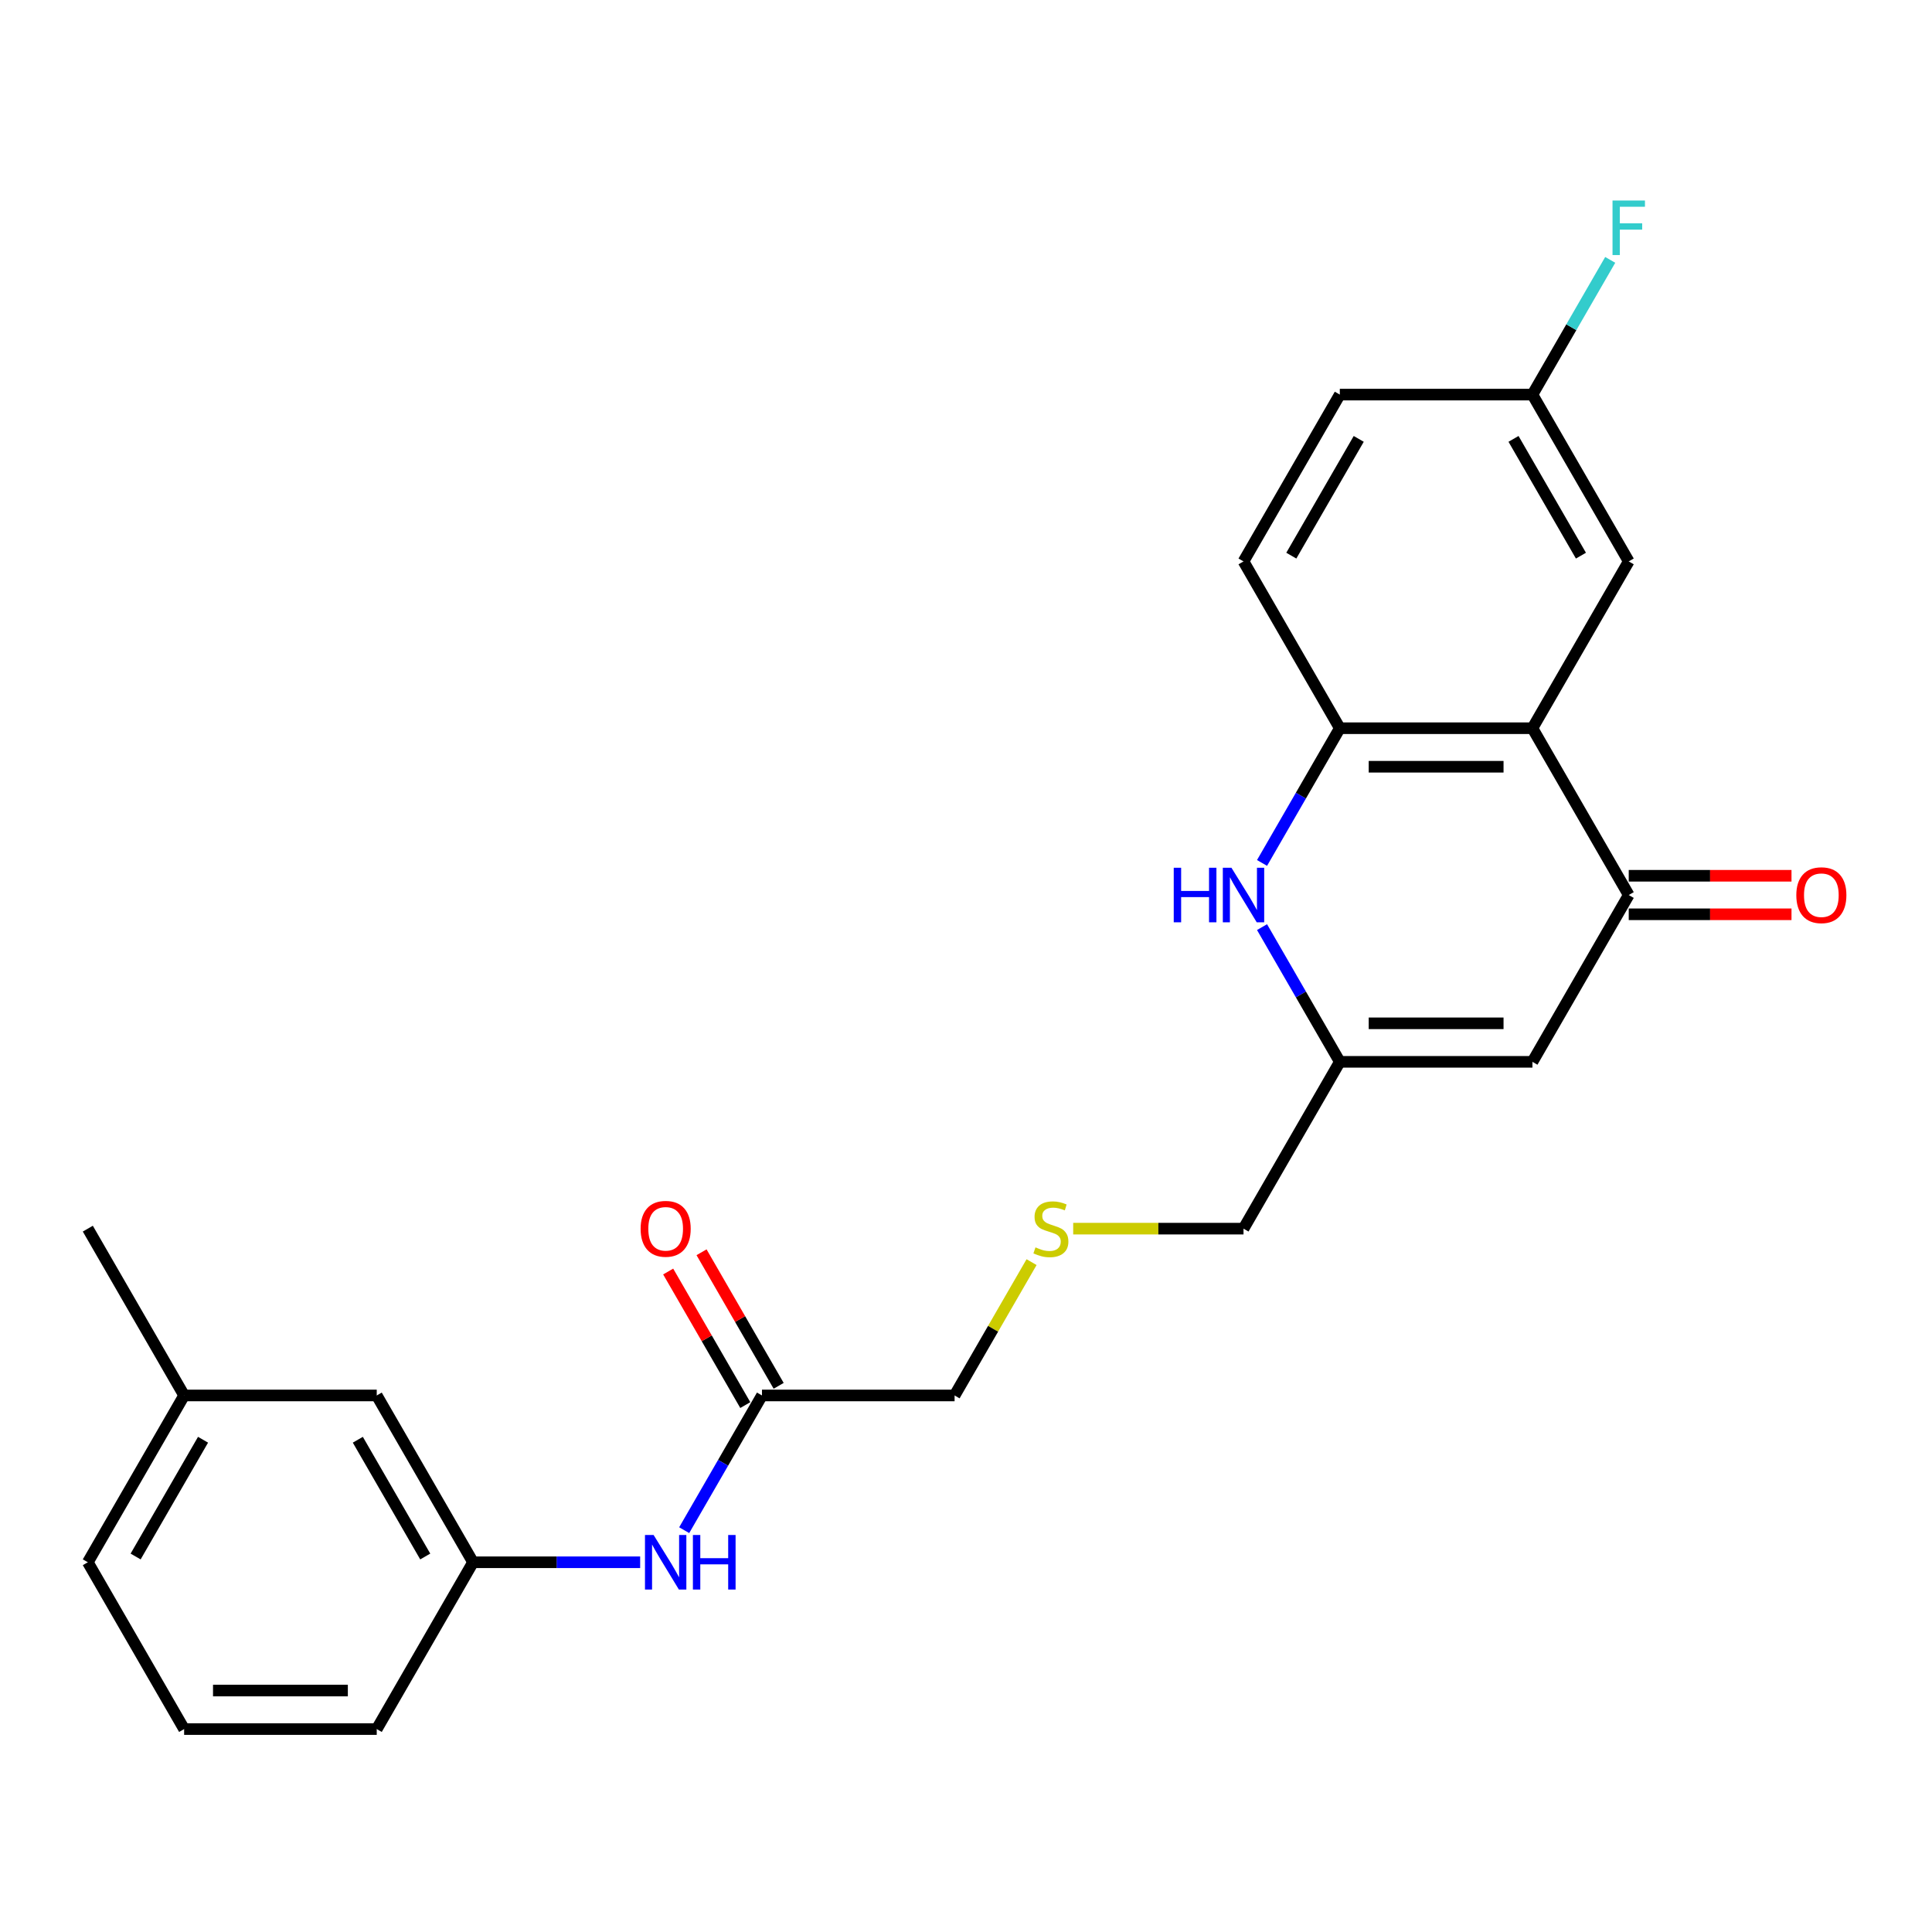 <?xml version='1.0' encoding='iso-8859-1'?>
<svg version='1.1' baseProfile='full'
              xmlns='http://www.w3.org/2000/svg'
                      xmlns:rdkit='http://www.rdkit.org/xml'
                      xmlns:xlink='http://www.w3.org/1999/xlink'
                  xml:space='preserve'
width='1000px' height='1000px' viewBox='0 0 1000 1000'>
<!-- END OF HEADER -->
<rect style='opacity:1.0;fill:#FFFFFF;stroke:none' width='1000' height='1000' x='0' y='0'> </rect>
<path class='bond-0' d='M 793.183,376.925 L 843.032,463.265' style='fill:none;fill-rule:evenodd;stroke:#000000;stroke-width:6px;stroke-linecap:butt;stroke-linejoin:miter;stroke-opacity:1' />
<path class='bond-3' d='M 793.183,376.925 L 693.486,376.925' style='fill:none;fill-rule:evenodd;stroke:#000000;stroke-width:6px;stroke-linecap:butt;stroke-linejoin:miter;stroke-opacity:1' />
<path class='bond-3' d='M 778.229,396.864 L 708.441,396.864' style='fill:none;fill-rule:evenodd;stroke:#000000;stroke-width:6px;stroke-linecap:butt;stroke-linejoin:miter;stroke-opacity:1' />
<path class='bond-7' d='M 793.183,376.925 L 843.032,290.585' style='fill:none;fill-rule:evenodd;stroke:#000000;stroke-width:6px;stroke-linecap:butt;stroke-linejoin:miter;stroke-opacity:1' />
<path class='bond-2' d='M 843.032,463.265 L 793.183,549.605' style='fill:none;fill-rule:evenodd;stroke:#000000;stroke-width:6px;stroke-linecap:butt;stroke-linejoin:miter;stroke-opacity:1' />
<path class='bond-8' d='M 843.032,473.235 L 885.154,473.235' style='fill:none;fill-rule:evenodd;stroke:#000000;stroke-width:6px;stroke-linecap:butt;stroke-linejoin:miter;stroke-opacity:1' />
<path class='bond-8' d='M 885.154,473.235 L 927.276,473.235' style='fill:none;fill-rule:evenodd;stroke:#FF0000;stroke-width:6px;stroke-linecap:butt;stroke-linejoin:miter;stroke-opacity:1' />
<path class='bond-8' d='M 843.032,453.295 L 885.154,453.295' style='fill:none;fill-rule:evenodd;stroke:#000000;stroke-width:6px;stroke-linecap:butt;stroke-linejoin:miter;stroke-opacity:1' />
<path class='bond-8' d='M 885.154,453.295 L 927.276,453.295' style='fill:none;fill-rule:evenodd;stroke:#FF0000;stroke-width:6px;stroke-linecap:butt;stroke-linejoin:miter;stroke-opacity:1' />
<path class='bond-1' d='M 653.227,446.656 L 673.357,411.79' style='fill:none;fill-rule:evenodd;stroke:#0000FF;stroke-width:6px;stroke-linecap:butt;stroke-linejoin:miter;stroke-opacity:1' />
<path class='bond-1' d='M 673.357,411.79 L 693.486,376.925' style='fill:none;fill-rule:evenodd;stroke:#000000;stroke-width:6px;stroke-linecap:butt;stroke-linejoin:miter;stroke-opacity:1' />
<path class='bond-4' d='M 653.227,479.875 L 673.357,514.74' style='fill:none;fill-rule:evenodd;stroke:#0000FF;stroke-width:6px;stroke-linecap:butt;stroke-linejoin:miter;stroke-opacity:1' />
<path class='bond-4' d='M 673.357,514.74 L 693.486,549.605' style='fill:none;fill-rule:evenodd;stroke:#000000;stroke-width:6px;stroke-linecap:butt;stroke-linejoin:miter;stroke-opacity:1' />
<path class='bond-25' d='M 793.183,549.605 L 693.486,549.605' style='fill:none;fill-rule:evenodd;stroke:#000000;stroke-width:6px;stroke-linecap:butt;stroke-linejoin:miter;stroke-opacity:1' />
<path class='bond-25' d='M 778.229,529.666 L 708.441,529.666' style='fill:none;fill-rule:evenodd;stroke:#000000;stroke-width:6px;stroke-linecap:butt;stroke-linejoin:miter;stroke-opacity:1' />
<path class='bond-9' d='M 693.486,376.925 L 643.638,290.585' style='fill:none;fill-rule:evenodd;stroke:#000000;stroke-width:6px;stroke-linecap:butt;stroke-linejoin:miter;stroke-opacity:1' />
<path class='bond-16' d='M 693.486,549.605 L 643.638,635.946' style='fill:none;fill-rule:evenodd;stroke:#000000;stroke-width:6px;stroke-linecap:butt;stroke-linejoin:miter;stroke-opacity:1' />
<path class='bond-5' d='M 394.395,722.286 L 494.092,722.286' style='fill:none;fill-rule:evenodd;stroke:#000000;stroke-width:6px;stroke-linecap:butt;stroke-linejoin:miter;stroke-opacity:1' />
<path class='bond-6' d='M 394.395,722.286 L 374.265,757.151' style='fill:none;fill-rule:evenodd;stroke:#000000;stroke-width:6px;stroke-linecap:butt;stroke-linejoin:miter;stroke-opacity:1' />
<path class='bond-6' d='M 374.265,757.151 L 354.136,792.017' style='fill:none;fill-rule:evenodd;stroke:#0000FF;stroke-width:6px;stroke-linecap:butt;stroke-linejoin:miter;stroke-opacity:1' />
<path class='bond-11' d='M 403.029,717.301 L 383.072,682.735' style='fill:none;fill-rule:evenodd;stroke:#000000;stroke-width:6px;stroke-linecap:butt;stroke-linejoin:miter;stroke-opacity:1' />
<path class='bond-11' d='M 383.072,682.735 L 363.115,648.169' style='fill:none;fill-rule:evenodd;stroke:#FF0000;stroke-width:6px;stroke-linecap:butt;stroke-linejoin:miter;stroke-opacity:1' />
<path class='bond-11' d='M 385.761,727.271 L 365.804,692.705' style='fill:none;fill-rule:evenodd;stroke:#000000;stroke-width:6px;stroke-linecap:butt;stroke-linejoin:miter;stroke-opacity:1' />
<path class='bond-11' d='M 365.804,692.705 L 345.847,658.138' style='fill:none;fill-rule:evenodd;stroke:#FF0000;stroke-width:6px;stroke-linecap:butt;stroke-linejoin:miter;stroke-opacity:1' />
<path class='bond-10' d='M 331.346,808.626 L 288.098,808.626' style='fill:none;fill-rule:evenodd;stroke:#0000FF;stroke-width:6px;stroke-linecap:butt;stroke-linejoin:miter;stroke-opacity:1' />
<path class='bond-10' d='M 288.098,808.626 L 244.849,808.626' style='fill:none;fill-rule:evenodd;stroke:#000000;stroke-width:6px;stroke-linecap:butt;stroke-linejoin:miter;stroke-opacity:1' />
<path class='bond-13' d='M 843.032,290.585 L 793.183,204.244' style='fill:none;fill-rule:evenodd;stroke:#000000;stroke-width:6px;stroke-linecap:butt;stroke-linejoin:miter;stroke-opacity:1' />
<path class='bond-13' d='M 818.287,287.603 L 783.393,227.165' style='fill:none;fill-rule:evenodd;stroke:#000000;stroke-width:6px;stroke-linecap:butt;stroke-linejoin:miter;stroke-opacity:1' />
<path class='bond-24' d='M 643.638,290.585 L 693.486,204.244' style='fill:none;fill-rule:evenodd;stroke:#000000;stroke-width:6px;stroke-linecap:butt;stroke-linejoin:miter;stroke-opacity:1' />
<path class='bond-24' d='M 668.383,287.603 L 703.277,227.165' style='fill:none;fill-rule:evenodd;stroke:#000000;stroke-width:6px;stroke-linecap:butt;stroke-linejoin:miter;stroke-opacity:1' />
<path class='bond-14' d='M 244.849,808.626 L 195,722.286' style='fill:none;fill-rule:evenodd;stroke:#000000;stroke-width:6px;stroke-linecap:butt;stroke-linejoin:miter;stroke-opacity:1' />
<path class='bond-14' d='M 220.104,805.645 L 185.21,745.207' style='fill:none;fill-rule:evenodd;stroke:#000000;stroke-width:6px;stroke-linecap:butt;stroke-linejoin:miter;stroke-opacity:1' />
<path class='bond-21' d='M 244.849,808.626 L 195,894.967' style='fill:none;fill-rule:evenodd;stroke:#000000;stroke-width:6px;stroke-linecap:butt;stroke-linejoin:miter;stroke-opacity:1' />
<path class='bond-12' d='M 555.485,635.946 L 599.562,635.946' style='fill:none;fill-rule:evenodd;stroke:#CCCC00;stroke-width:6px;stroke-linecap:butt;stroke-linejoin:miter;stroke-opacity:1' />
<path class='bond-12' d='M 599.562,635.946 L 643.638,635.946' style='fill:none;fill-rule:evenodd;stroke:#000000;stroke-width:6px;stroke-linecap:butt;stroke-linejoin:miter;stroke-opacity:1' />
<path class='bond-19' d='M 533.937,653.273 L 514.014,687.78' style='fill:none;fill-rule:evenodd;stroke:#CCCC00;stroke-width:6px;stroke-linecap:butt;stroke-linejoin:miter;stroke-opacity:1' />
<path class='bond-19' d='M 514.014,687.78 L 494.092,722.286' style='fill:none;fill-rule:evenodd;stroke:#000000;stroke-width:6px;stroke-linecap:butt;stroke-linejoin:miter;stroke-opacity:1' />
<path class='bond-15' d='M 793.183,204.244 L 693.486,204.244' style='fill:none;fill-rule:evenodd;stroke:#000000;stroke-width:6px;stroke-linecap:butt;stroke-linejoin:miter;stroke-opacity:1' />
<path class='bond-17' d='M 793.183,204.244 L 813.313,169.379' style='fill:none;fill-rule:evenodd;stroke:#000000;stroke-width:6px;stroke-linecap:butt;stroke-linejoin:miter;stroke-opacity:1' />
<path class='bond-17' d='M 813.313,169.379 L 833.443,134.514' style='fill:none;fill-rule:evenodd;stroke:#33CCCC;stroke-width:6px;stroke-linecap:butt;stroke-linejoin:miter;stroke-opacity:1' />
<path class='bond-18' d='M 195,722.286 L 95.303,722.286' style='fill:none;fill-rule:evenodd;stroke:#000000;stroke-width:6px;stroke-linecap:butt;stroke-linejoin:miter;stroke-opacity:1' />
<path class='bond-23' d='M 95.303,722.286 L 45.455,635.946' style='fill:none;fill-rule:evenodd;stroke:#000000;stroke-width:6px;stroke-linecap:butt;stroke-linejoin:miter;stroke-opacity:1' />
<path class='bond-26' d='M 95.303,722.286 L 45.455,808.626' style='fill:none;fill-rule:evenodd;stroke:#000000;stroke-width:6px;stroke-linecap:butt;stroke-linejoin:miter;stroke-opacity:1' />
<path class='bond-26' d='M 105.094,745.207 L 70.2,805.645' style='fill:none;fill-rule:evenodd;stroke:#000000;stroke-width:6px;stroke-linecap:butt;stroke-linejoin:miter;stroke-opacity:1' />
<path class='bond-20' d='M 95.303,894.967 L 195,894.967' style='fill:none;fill-rule:evenodd;stroke:#000000;stroke-width:6px;stroke-linecap:butt;stroke-linejoin:miter;stroke-opacity:1' />
<path class='bond-20' d='M 110.258,875.027 L 180.046,875.027' style='fill:none;fill-rule:evenodd;stroke:#000000;stroke-width:6px;stroke-linecap:butt;stroke-linejoin:miter;stroke-opacity:1' />
<path class='bond-22' d='M 95.303,894.967 L 45.455,808.626' style='fill:none;fill-rule:evenodd;stroke:#000000;stroke-width:6px;stroke-linecap:butt;stroke-linejoin:miter;stroke-opacity:1' />
<path  class='atom-2' d='M 607.527 449.148
L 611.356 449.148
L 611.356 461.152
L 625.792 461.152
L 625.792 449.148
L 629.62 449.148
L 629.62 477.382
L 625.792 477.382
L 625.792 464.342
L 611.356 464.342
L 611.356 477.382
L 607.527 477.382
L 607.527 449.148
' fill='#0000FF'/>
<path  class='atom-2' d='M 637.397 449.148
L 646.649 464.103
Q 647.566 465.578, 649.041 468.25
Q 650.517 470.922, 650.597 471.081
L 650.597 449.148
L 654.345 449.148
L 654.345 477.382
L 650.477 477.382
L 640.547 461.032
Q 639.391 459.118, 638.154 456.924
Q 636.958 454.731, 636.599 454.053
L 636.599 477.382
L 632.93 477.382
L 632.93 449.148
L 637.397 449.148
' fill='#0000FF'/>
<path  class='atom-7' d='M 338.305 794.509
L 347.557 809.464
Q 348.474 810.939, 349.95 813.611
Q 351.425 816.283, 351.505 816.443
L 351.505 794.509
L 355.254 794.509
L 355.254 822.743
L 351.385 822.743
L 341.455 806.393
Q 340.299 804.479, 339.063 802.286
Q 337.866 800.092, 337.507 799.414
L 337.507 822.743
L 333.839 822.743
L 333.839 794.509
L 338.305 794.509
' fill='#0000FF'/>
<path  class='atom-7' d='M 358.643 794.509
L 362.472 794.509
L 362.472 806.513
L 376.908 806.513
L 376.908 794.509
L 380.736 794.509
L 380.736 822.743
L 376.908 822.743
L 376.908 809.703
L 362.472 809.703
L 362.472 822.743
L 358.643 822.743
L 358.643 794.509
' fill='#0000FF'/>
<path  class='atom-9' d='M 929.769 463.345
Q 929.769 456.565, 933.118 452.777
Q 936.468 448.989, 942.729 448.989
Q 948.99 448.989, 952.34 452.777
Q 955.69 456.565, 955.69 463.345
Q 955.69 470.204, 952.3 474.112
Q 948.91 477.98, 942.729 477.98
Q 936.508 477.98, 933.118 474.112
Q 929.769 470.244, 929.769 463.345
M 942.729 474.79
Q 947.036 474.79, 949.349 471.919
Q 951.702 469.008, 951.702 463.345
Q 951.702 457.802, 949.349 455.01
Q 947.036 452.179, 942.729 452.179
Q 938.422 452.179, 936.069 454.97
Q 933.756 457.762, 933.756 463.345
Q 933.756 469.048, 936.069 471.919
Q 938.422 474.79, 942.729 474.79
' fill='#FF0000'/>
<path  class='atom-12' d='M 331.585 636.025
Q 331.585 629.246, 334.935 625.458
Q 338.285 621.669, 344.546 621.669
Q 350.807 621.669, 354.157 625.458
Q 357.507 629.246, 357.507 636.025
Q 357.507 642.885, 354.117 646.793
Q 350.727 650.661, 344.546 650.661
Q 338.325 650.661, 334.935 646.793
Q 331.585 642.925, 331.585 636.025
M 344.546 647.471
Q 348.853 647.471, 351.166 644.599
Q 353.519 641.688, 353.519 636.025
Q 353.519 630.482, 351.166 627.691
Q 348.853 624.859, 344.546 624.859
Q 340.239 624.859, 337.886 627.651
Q 335.573 630.442, 335.573 636.025
Q 335.573 641.728, 337.886 644.599
Q 340.239 647.471, 344.546 647.471
' fill='#FF0000'/>
<path  class='atom-13' d='M 535.965 645.636
Q 536.284 645.756, 537.6 646.314
Q 538.916 646.873, 540.351 647.231
Q 541.827 647.55, 543.263 647.55
Q 545.934 647.55, 547.49 646.274
Q 549.045 644.958, 549.045 642.685
Q 549.045 641.13, 548.247 640.173
Q 547.49 639.216, 546.293 638.697
Q 545.097 638.179, 543.103 637.581
Q 540.591 636.823, 539.075 636.105
Q 537.6 635.387, 536.523 633.872
Q 535.486 632.357, 535.486 629.804
Q 535.486 626.255, 537.879 624.062
Q 540.312 621.868, 545.097 621.868
Q 548.367 621.868, 552.076 623.424
L 551.159 626.494
Q 547.769 625.099, 545.217 625.099
Q 542.465 625.099, 540.95 626.255
Q 539.434 627.372, 539.474 629.326
Q 539.474 630.841, 540.232 631.758
Q 541.029 632.676, 542.146 633.194
Q 543.302 633.713, 545.217 634.311
Q 547.769 635.108, 549.284 635.906
Q 550.8 636.703, 551.876 638.338
Q 552.993 639.934, 552.993 642.685
Q 552.993 646.593, 550.361 648.707
Q 547.769 650.781, 543.422 650.781
Q 540.91 650.781, 538.996 650.222
Q 537.121 649.704, 534.888 648.787
L 535.965 645.636
' fill='#CCCC00'/>
<path  class='atom-18' d='M 834.638 103.787
L 851.427 103.787
L 851.427 107.017
L 838.426 107.017
L 838.426 115.591
L 849.991 115.591
L 849.991 118.861
L 838.426 118.861
L 838.426 132.021
L 834.638 132.021
L 834.638 103.787
' fill='#33CCCC'/>
</svg>
